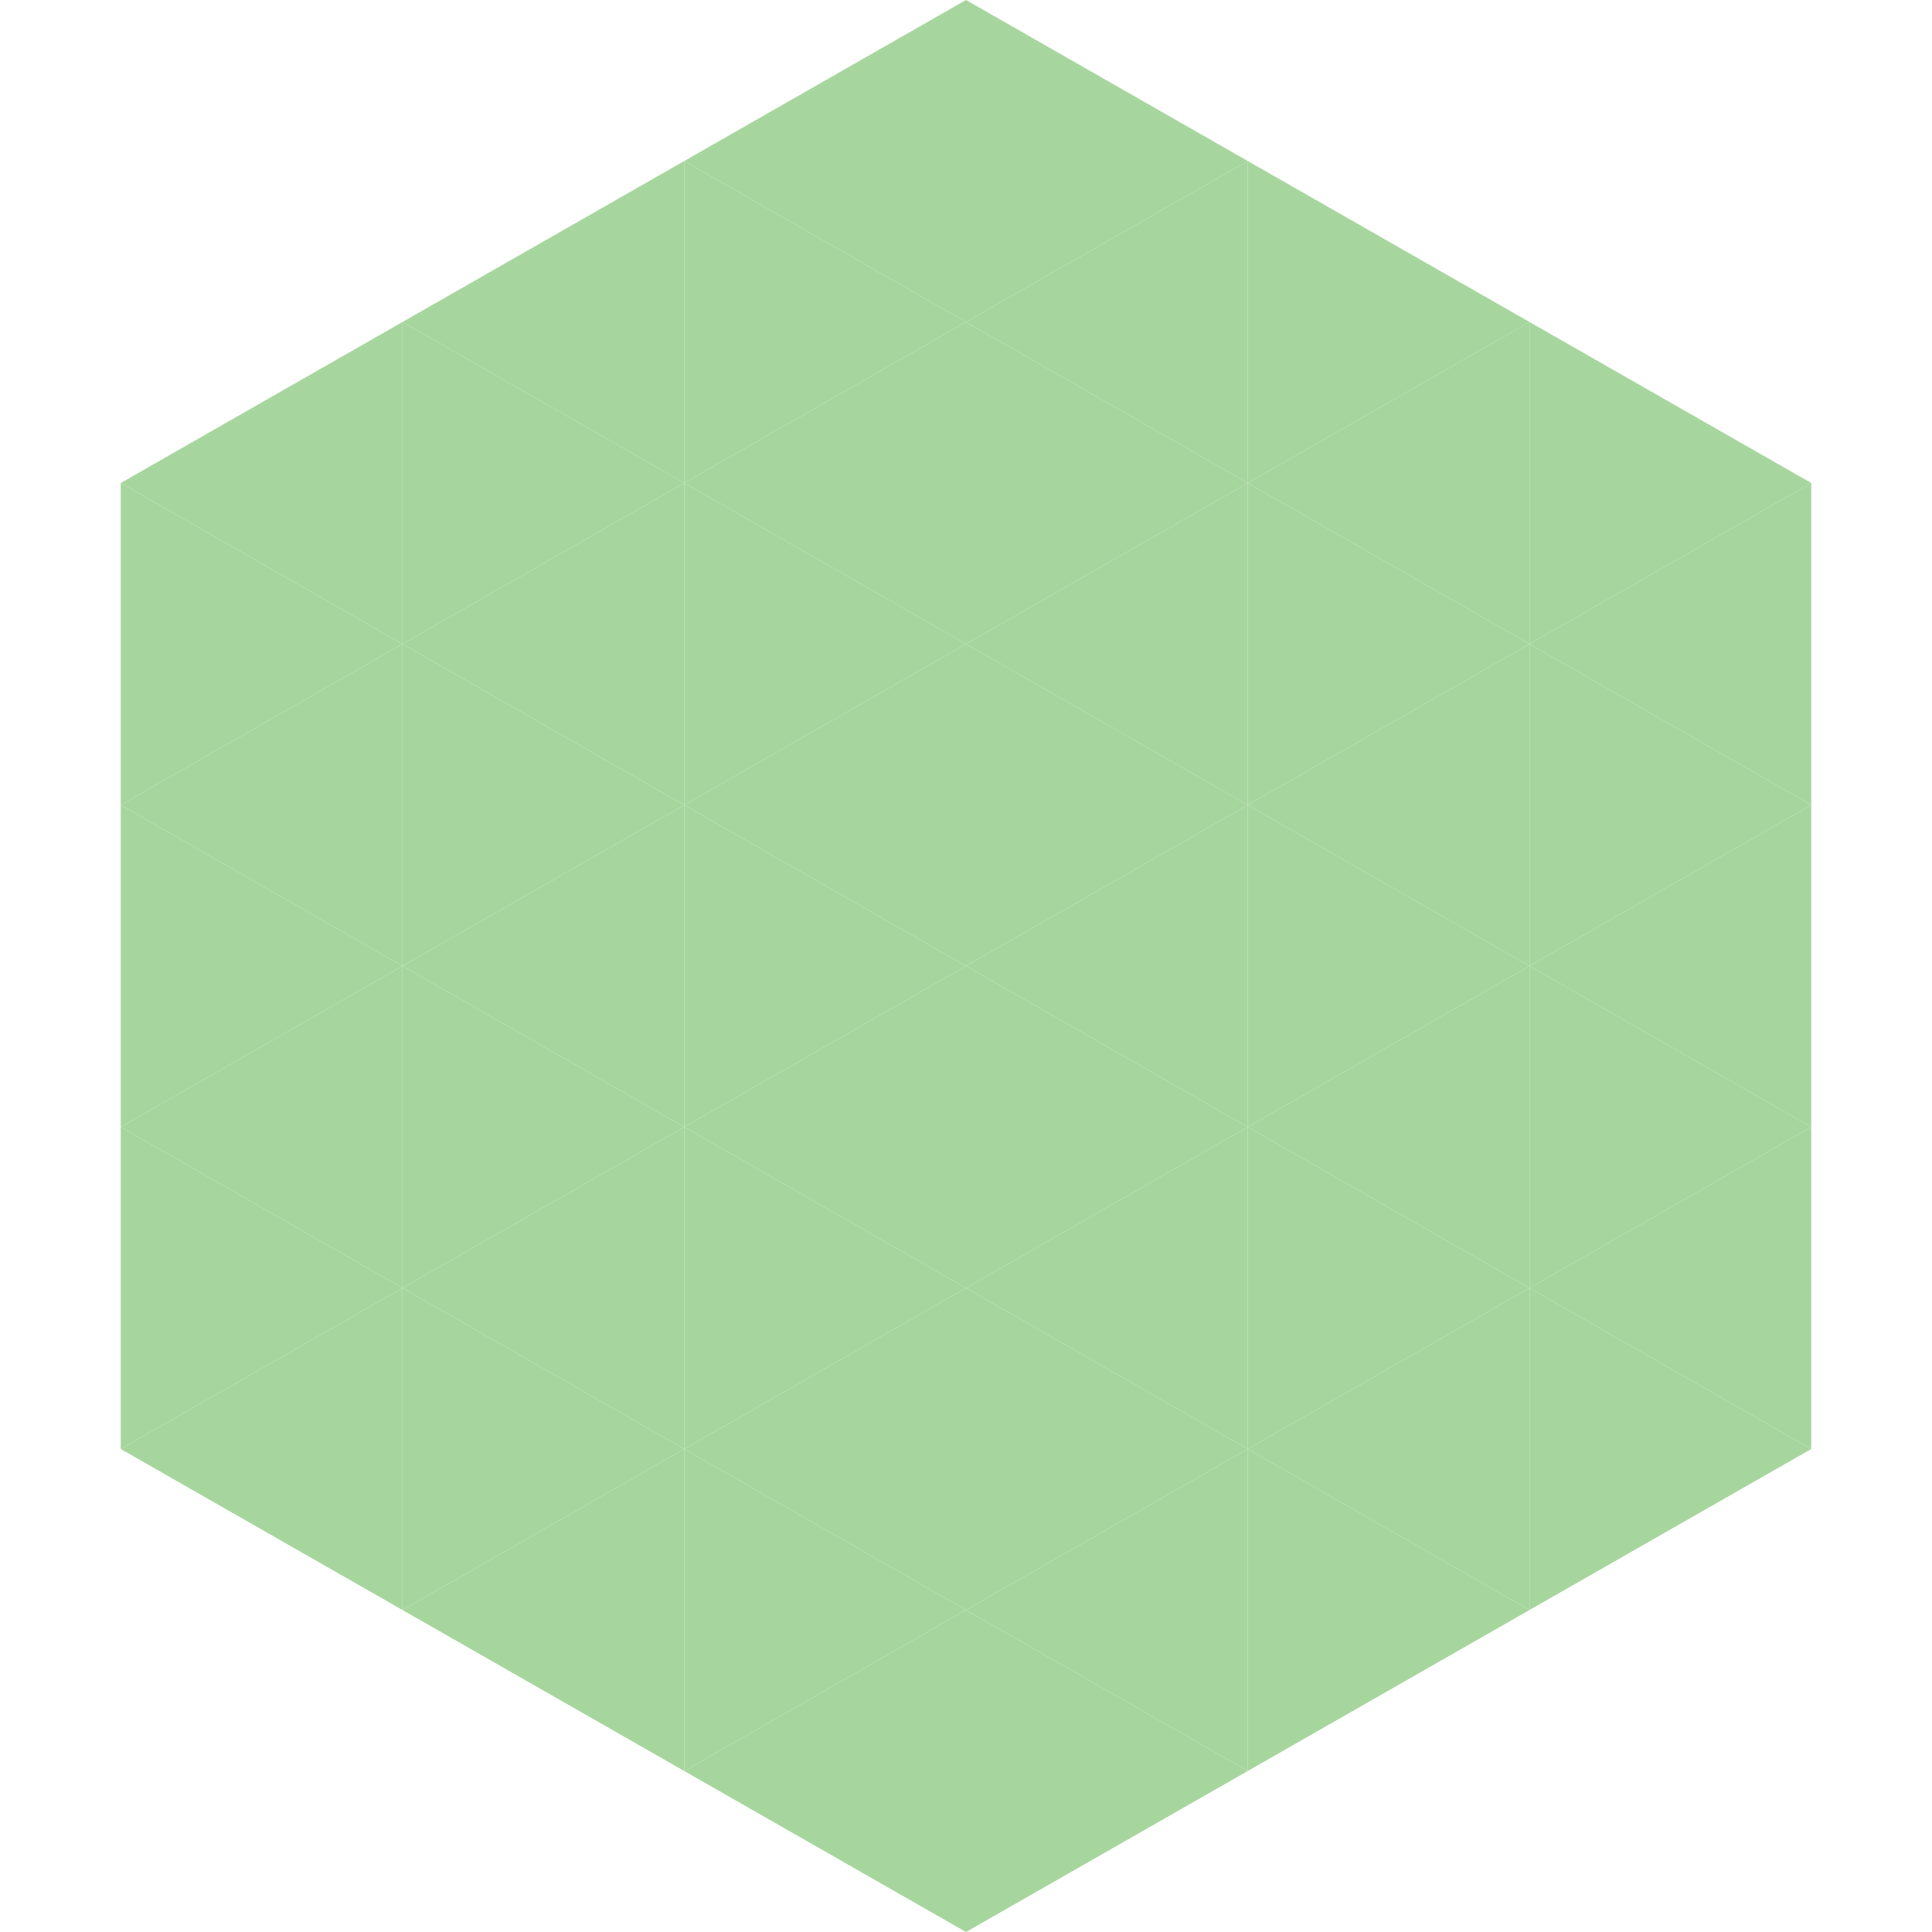 <?xml version="1.0"?>
<!-- Generated by SVGo -->
<svg width="240" height="240"
     xmlns="http://www.w3.org/2000/svg"
     xmlns:xlink="http://www.w3.org/1999/xlink">
<polygon points="50,40 15,60 50,80" style="fill:rgb(166,214,157)" />
<polygon points="190,40 225,60 190,80" style="fill:rgb(166,214,157)" />
<polygon points="15,60 50,80 15,100" style="fill:rgb(166,214,157)" />
<polygon points="225,60 190,80 225,100" style="fill:rgb(166,214,157)" />
<polygon points="50,80 15,100 50,120" style="fill:rgb(166,214,157)" />
<polygon points="190,80 225,100 190,120" style="fill:rgb(166,214,157)" />
<polygon points="15,100 50,120 15,140" style="fill:rgb(166,214,157)" />
<polygon points="225,100 190,120 225,140" style="fill:rgb(166,214,157)" />
<polygon points="50,120 15,140 50,160" style="fill:rgb(166,214,157)" />
<polygon points="190,120 225,140 190,160" style="fill:rgb(166,214,157)" />
<polygon points="15,140 50,160 15,180" style="fill:rgb(166,214,157)" />
<polygon points="225,140 190,160 225,180" style="fill:rgb(166,214,157)" />
<polygon points="50,160 15,180 50,200" style="fill:rgb(166,214,157)" />
<polygon points="190,160 225,180 190,200" style="fill:rgb(166,214,157)" />
<polygon points="15,180 50,200 15,220" style="fill:rgb(255,255,255); fill-opacity:0" />
<polygon points="225,180 190,200 225,220" style="fill:rgb(255,255,255); fill-opacity:0" />
<polygon points="50,0 85,20 50,40" style="fill:rgb(255,255,255); fill-opacity:0" />
<polygon points="190,0 155,20 190,40" style="fill:rgb(255,255,255); fill-opacity:0" />
<polygon points="85,20 50,40 85,60" style="fill:rgb(166,214,157)" />
<polygon points="155,20 190,40 155,60" style="fill:rgb(166,214,157)" />
<polygon points="50,40 85,60 50,80" style="fill:rgb(166,214,157)" />
<polygon points="190,40 155,60 190,80" style="fill:rgb(166,214,157)" />
<polygon points="85,60 50,80 85,100" style="fill:rgb(166,214,157)" />
<polygon points="155,60 190,80 155,100" style="fill:rgb(166,214,157)" />
<polygon points="50,80 85,100 50,120" style="fill:rgb(166,214,157)" />
<polygon points="190,80 155,100 190,120" style="fill:rgb(166,214,157)" />
<polygon points="85,100 50,120 85,140" style="fill:rgb(166,214,157)" />
<polygon points="155,100 190,120 155,140" style="fill:rgb(166,214,157)" />
<polygon points="50,120 85,140 50,160" style="fill:rgb(166,214,157)" />
<polygon points="190,120 155,140 190,160" style="fill:rgb(166,214,157)" />
<polygon points="85,140 50,160 85,180" style="fill:rgb(166,214,157)" />
<polygon points="155,140 190,160 155,180" style="fill:rgb(166,214,157)" />
<polygon points="50,160 85,180 50,200" style="fill:rgb(166,214,157)" />
<polygon points="190,160 155,180 190,200" style="fill:rgb(166,214,157)" />
<polygon points="85,180 50,200 85,220" style="fill:rgb(166,214,157)" />
<polygon points="155,180 190,200 155,220" style="fill:rgb(166,214,157)" />
<polygon points="120,0 85,20 120,40" style="fill:rgb(166,214,157)" />
<polygon points="120,0 155,20 120,40" style="fill:rgb(166,214,157)" />
<polygon points="85,20 120,40 85,60" style="fill:rgb(166,214,157)" />
<polygon points="155,20 120,40 155,60" style="fill:rgb(166,214,157)" />
<polygon points="120,40 85,60 120,80" style="fill:rgb(166,214,157)" />
<polygon points="120,40 155,60 120,80" style="fill:rgb(166,214,157)" />
<polygon points="85,60 120,80 85,100" style="fill:rgb(166,214,157)" />
<polygon points="155,60 120,80 155,100" style="fill:rgb(166,214,157)" />
<polygon points="120,80 85,100 120,120" style="fill:rgb(166,214,157)" />
<polygon points="120,80 155,100 120,120" style="fill:rgb(166,214,157)" />
<polygon points="85,100 120,120 85,140" style="fill:rgb(166,214,157)" />
<polygon points="155,100 120,120 155,140" style="fill:rgb(166,214,157)" />
<polygon points="120,120 85,140 120,160" style="fill:rgb(166,214,157)" />
<polygon points="120,120 155,140 120,160" style="fill:rgb(166,214,157)" />
<polygon points="85,140 120,160 85,180" style="fill:rgb(166,214,157)" />
<polygon points="155,140 120,160 155,180" style="fill:rgb(166,214,157)" />
<polygon points="120,160 85,180 120,200" style="fill:rgb(166,214,157)" />
<polygon points="120,160 155,180 120,200" style="fill:rgb(166,214,157)" />
<polygon points="85,180 120,200 85,220" style="fill:rgb(166,214,157)" />
<polygon points="155,180 120,200 155,220" style="fill:rgb(166,214,157)" />
<polygon points="120,200 85,220 120,240" style="fill:rgb(166,214,157)" />
<polygon points="120,200 155,220 120,240" style="fill:rgb(166,214,157)" />
<polygon points="85,220 120,240 85,260" style="fill:rgb(255,255,255); fill-opacity:0" />
<polygon points="155,220 120,240 155,260" style="fill:rgb(255,255,255); fill-opacity:0" />
</svg>
